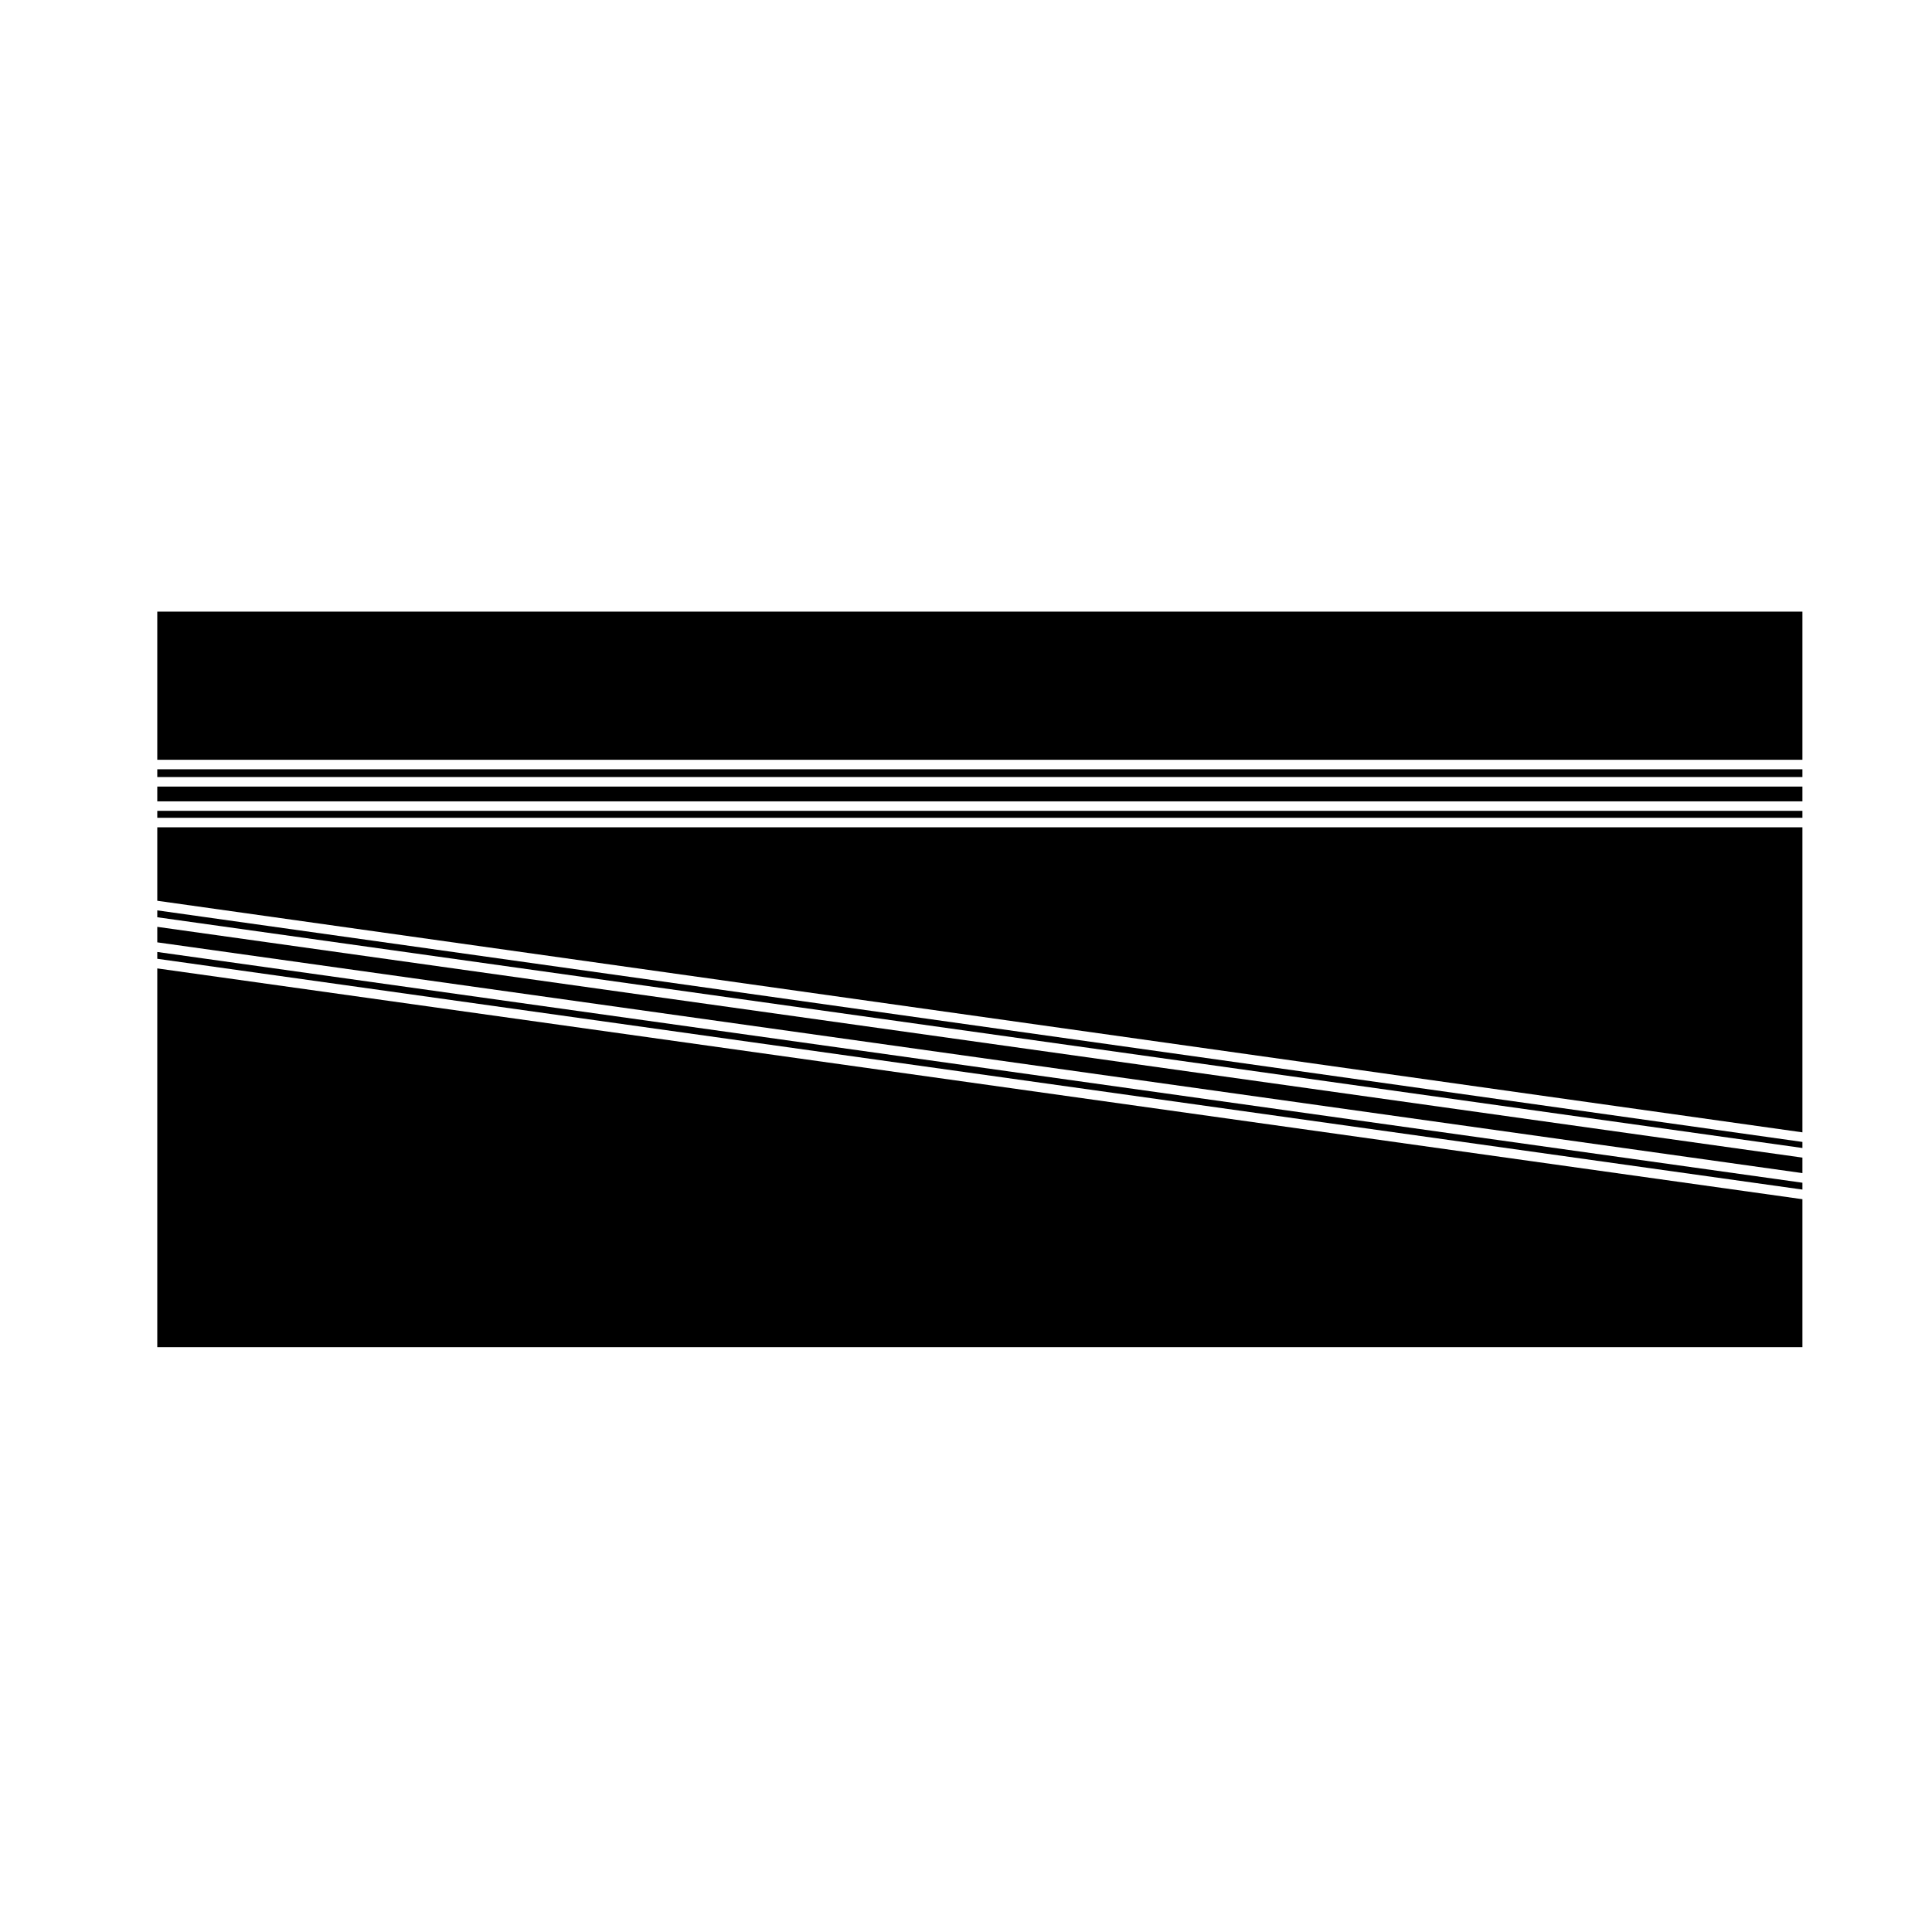 <?xml version="1.0" encoding="UTF-8"?>
<!-- Uploaded to: ICON Repo, www.svgrepo.com, Generator: ICON Repo Mixer Tools -->
<svg fill="#000000" width="800px" height="800px" version="1.1" viewBox="144 144 512 512" xmlns="http://www.w3.org/2000/svg">
 <g>
  <path d="m185.68 501.01h435.98v-39.207l-435.98-61.164z"/>
  <path d="m185.68 387.08 435.98 61.152v-1.609l-435.98-61.367z"/>
  <path d="m185.68 398.09 435.98 61.16v-1.816l-435.98-61.152z"/>
  <path d="m185.68 393.73 435.98 61.156v-4.106l-435.98-61.156z"/>
  <path d="m185.68 382.71 435.98 61.371v-80.832h-435.98z"/>
  <path d="m185.68 358.88h435.98v1.844h-435.98z"/>
  <path d="m185.68 306.09h435.98v39.258h-435.98z"/>
  <path d="m185.68 347.87h435.98v2.051h-435.98z"/>
  <path d="m185.68 352.45h435.98v3.918h-435.98z"/>
 </g>
</svg>